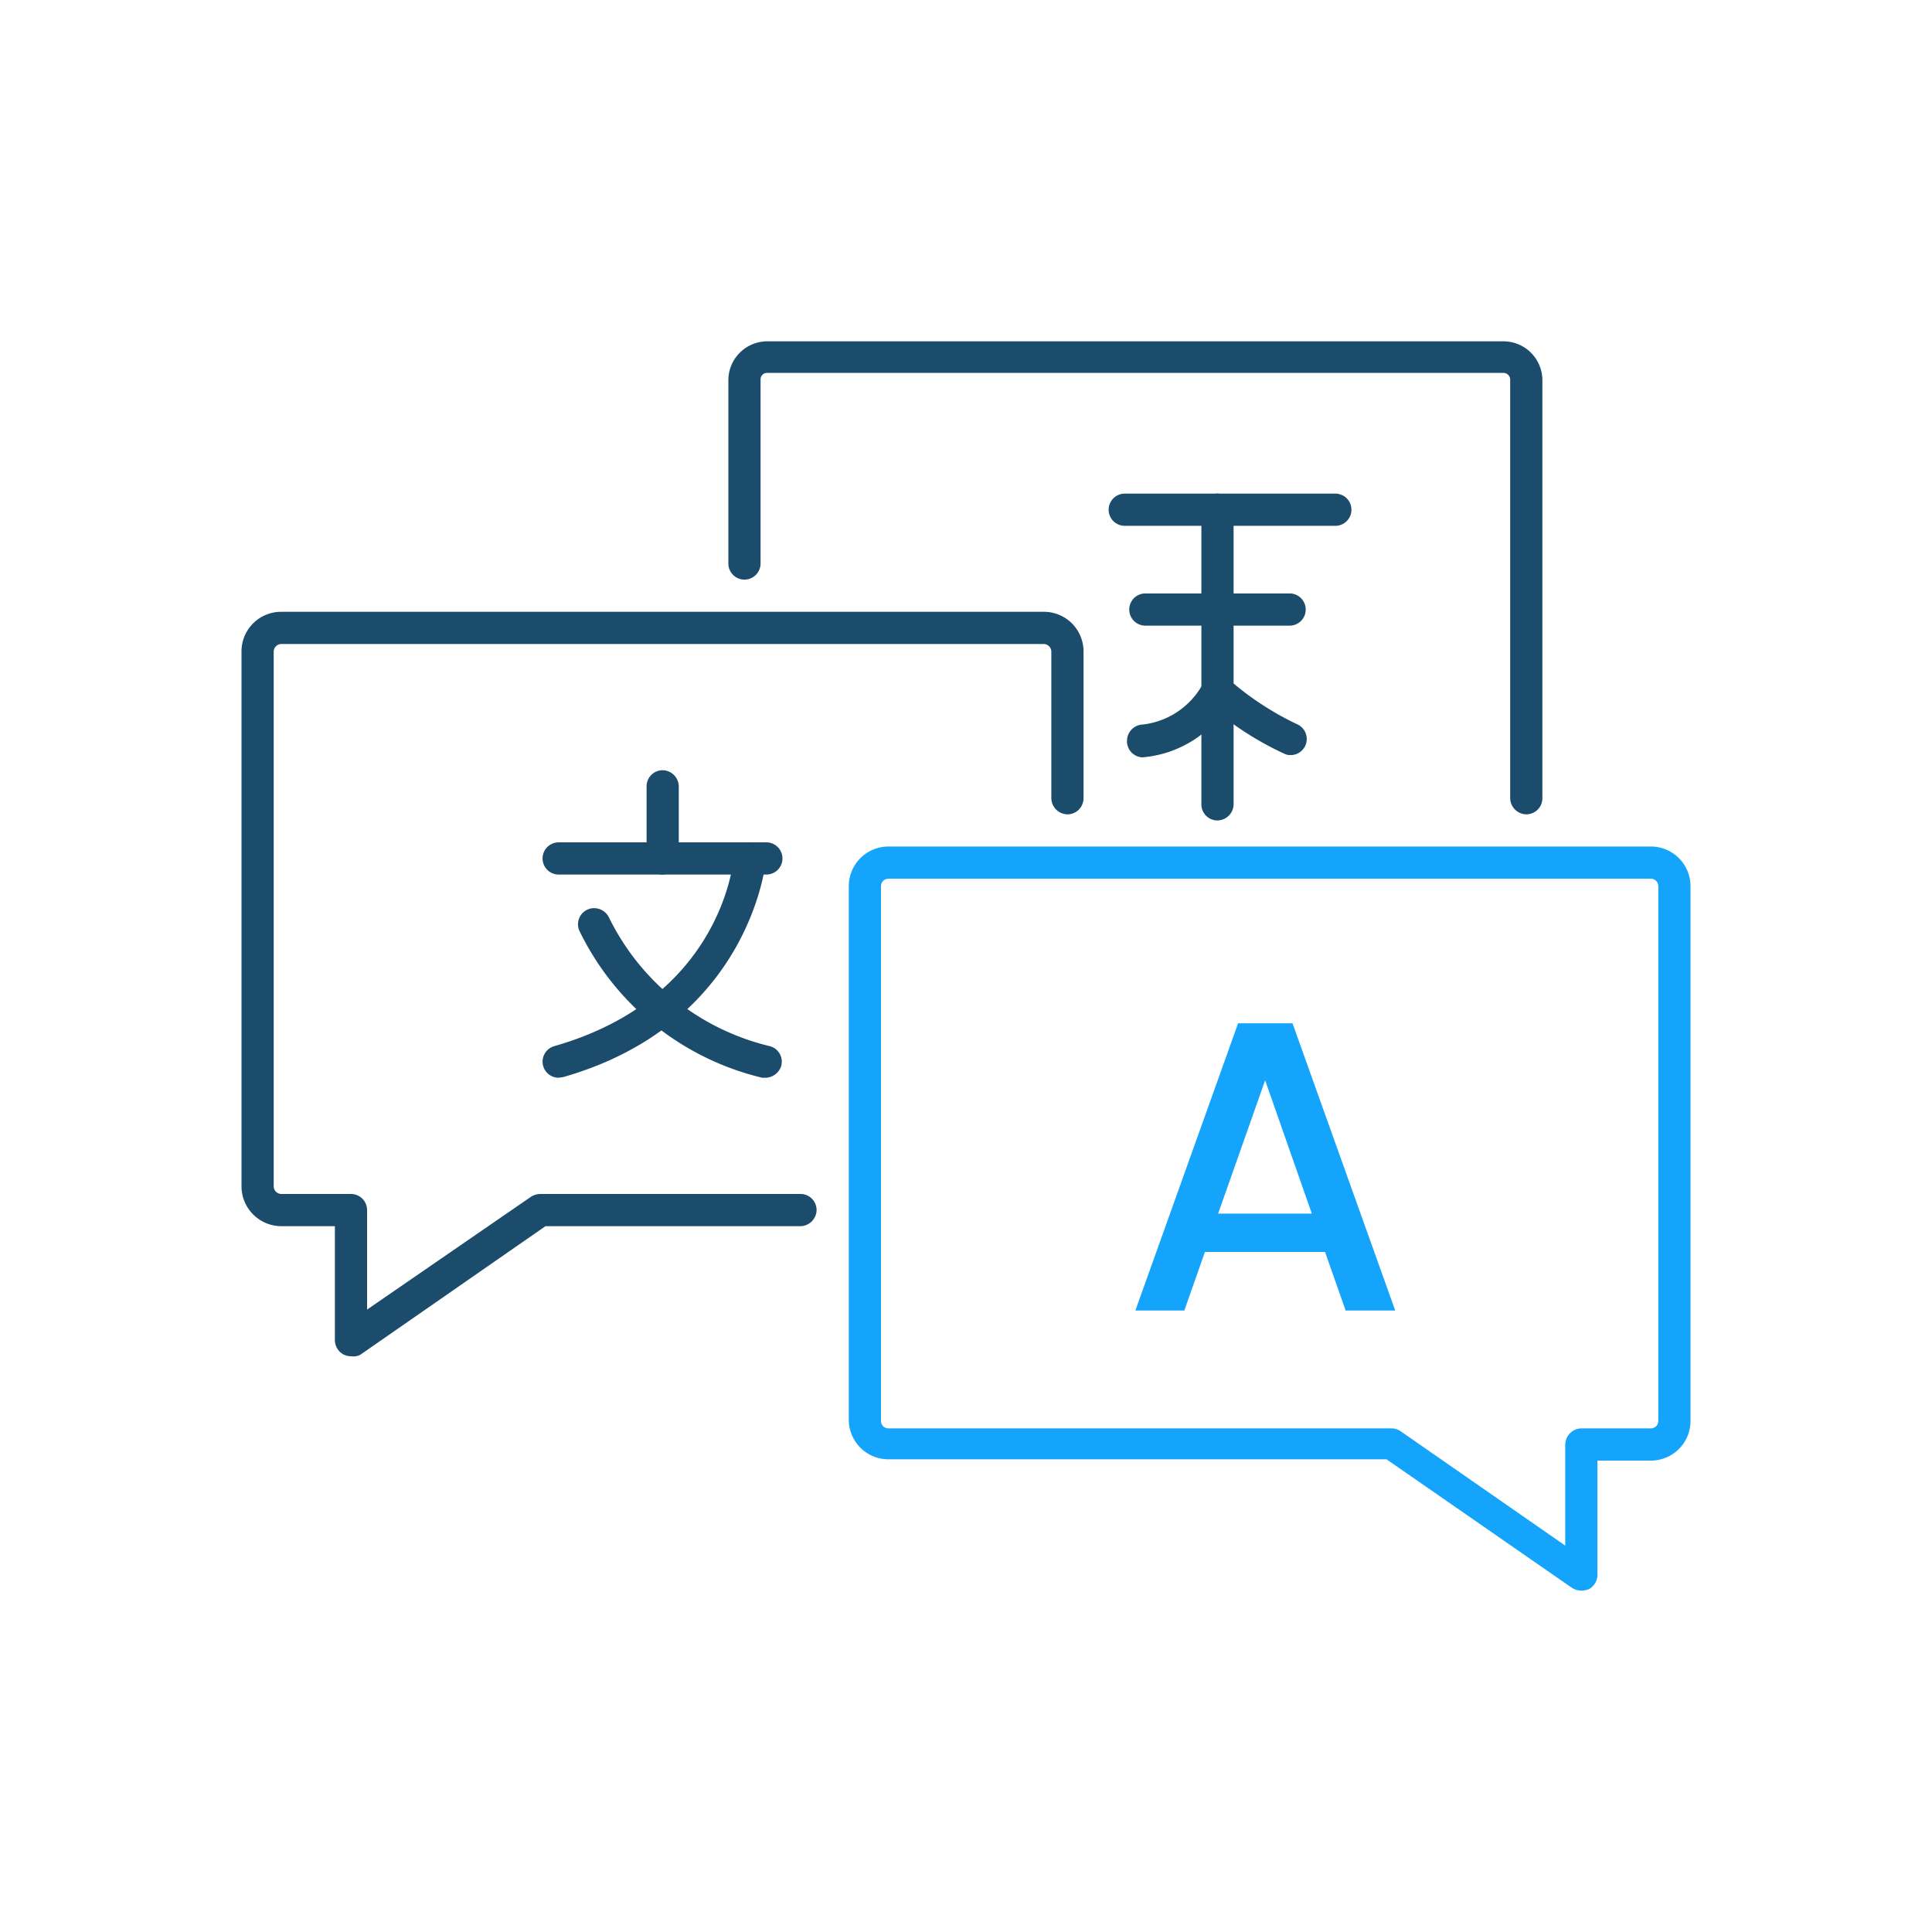 <svg id="Layer_1" data-name="Layer 1" xmlns="http://www.w3.org/2000/svg" viewBox="0 0 60 60"><defs><style>.cls-1{fill:#1b4c6c;}.cls-2{fill:#15a4fc;}</style></defs><path class="cls-1" d="M47.4,25.29a.51.51,0,0,1-.5-.5v-13a.21.21,0,0,0-.21-.21H23.82a.2.2,0,0,0-.2.21V17.5a.5.5,0,0,1-1,0V11.81a1.21,1.21,0,0,1,1.2-1.21H46.69a1.21,1.21,0,0,1,1.21,1.21v13A.5.5,0,0,1,47.4,25.29Z"/><path class="cls-1" d="M10.9,42.12a.53.53,0,0,1-.24-.06.51.51,0,0,1-.26-.44V38.08H8.73A1.24,1.24,0,0,1,7.5,36.85V20.23A1.23,1.23,0,0,1,8.73,19H32.41a1.23,1.23,0,0,1,1.24,1.23v4.56a.5.5,0,0,1-.5.5.51.51,0,0,1-.5-.5V20.23a.24.24,0,0,0-.24-.23H8.73a.24.24,0,0,0-.23.23V36.85a.24.24,0,0,0,.23.23H10.9a.5.5,0,0,1,.5.5v3.09l5.1-3.51a.57.57,0,0,1,.28-.08h8.08a.5.5,0,0,1,.5.5.51.51,0,0,1-.5.5H16.94l-5.76,4A.51.51,0,0,1,10.9,42.12Z"/><path class="cls-1" d="M23.8,27.16H17.35a.5.5,0,0,1-.5-.5.5.5,0,0,1,.5-.5H23.8a.5.5,0,0,1,.5.5A.5.5,0,0,1,23.8,27.16Z"/><path class="cls-1" d="M20.58,27.16a.5.5,0,0,1-.5-.5V24.42a.5.5,0,0,1,.5-.5.51.51,0,0,1,.5.5v2.24A.51.51,0,0,1,20.58,27.16Z"/><path class="cls-1" d="M17.35,33.47a.5.5,0,0,1-.48-.36.5.5,0,0,1,.34-.62c5.18-1.48,5.56-5.69,5.58-5.87a.49.49,0,0,1,.53-.46.51.51,0,0,1,.47.53s-.43,5.08-6.3,6.76Z"/><path class="cls-1" d="M23.8,33.47l-.13,0A8.5,8.5,0,0,1,18,28.92a.5.5,0,0,1,.24-.67.51.51,0,0,1,.67.24,7.51,7.51,0,0,0,5,4,.5.5,0,0,1,.35.62A.53.53,0,0,1,23.8,33.47Z"/><path class="cls-2" d="M49.11,49.4a.6.6,0,0,1-.28-.08l-5.77-4H27.59a1.23,1.23,0,0,1-1.23-1.23V27.52a1.23,1.23,0,0,1,1.23-1.23H51.27a1.23,1.23,0,0,1,1.23,1.23V44.13a1.23,1.23,0,0,1-1.23,1.23H49.61V48.9a.51.51,0,0,1-.26.45A.69.69,0,0,1,49.11,49.4ZM27.59,27.29a.23.23,0,0,0-.23.23V44.13a.23.23,0,0,0,.23.23H43.22a.49.49,0,0,1,.28.09L48.61,48V44.86a.51.51,0,0,1,.5-.5h2.16a.23.23,0,0,0,.23-.23V27.52a.23.23,0,0,0-.23-.23Z"/><path class="cls-2" d="M41.15,38.88H37.42l-.64,1.82H35.26l3.19-8.92h1.69l3.19,8.92H41.79Zm-.41-1.19-1.45-4.14-1.46,4.14Z"/><path class="cls-1" d="M40.05,19.43H35.57a.5.5,0,0,1,0-1h4.48a.5.5,0,0,1,0,1Z"/><path class="cls-1" d="M41.47,16.33H34.93a.5.5,0,0,1-.5-.5.5.5,0,0,1,.5-.5h6.54a.5.5,0,0,1,.5.5A.5.5,0,0,1,41.47,16.33Z"/><path class="cls-1" d="M37.81,25.48a.5.5,0,0,1-.5-.5V15.83a.5.5,0,0,1,.5-.5.5.5,0,0,1,.5.5V25A.51.51,0,0,1,37.81,25.48Z"/><path class="cls-1" d="M40.09,23.45a.42.42,0,0,1-.22-.05,9.64,9.64,0,0,1-2.41-1.59.5.5,0,0,1,.68-.73A9.19,9.19,0,0,0,40.3,22.5a.5.5,0,0,1-.21.95Z"/><path class="cls-1" d="M35.47,23.52A.5.5,0,0,1,35,23a.51.51,0,0,1,.5-.5,2.44,2.44,0,0,0,1.85-1.25.5.5,0,0,1,.88.49A3.46,3.46,0,0,1,35.47,23.52Z"/></svg>